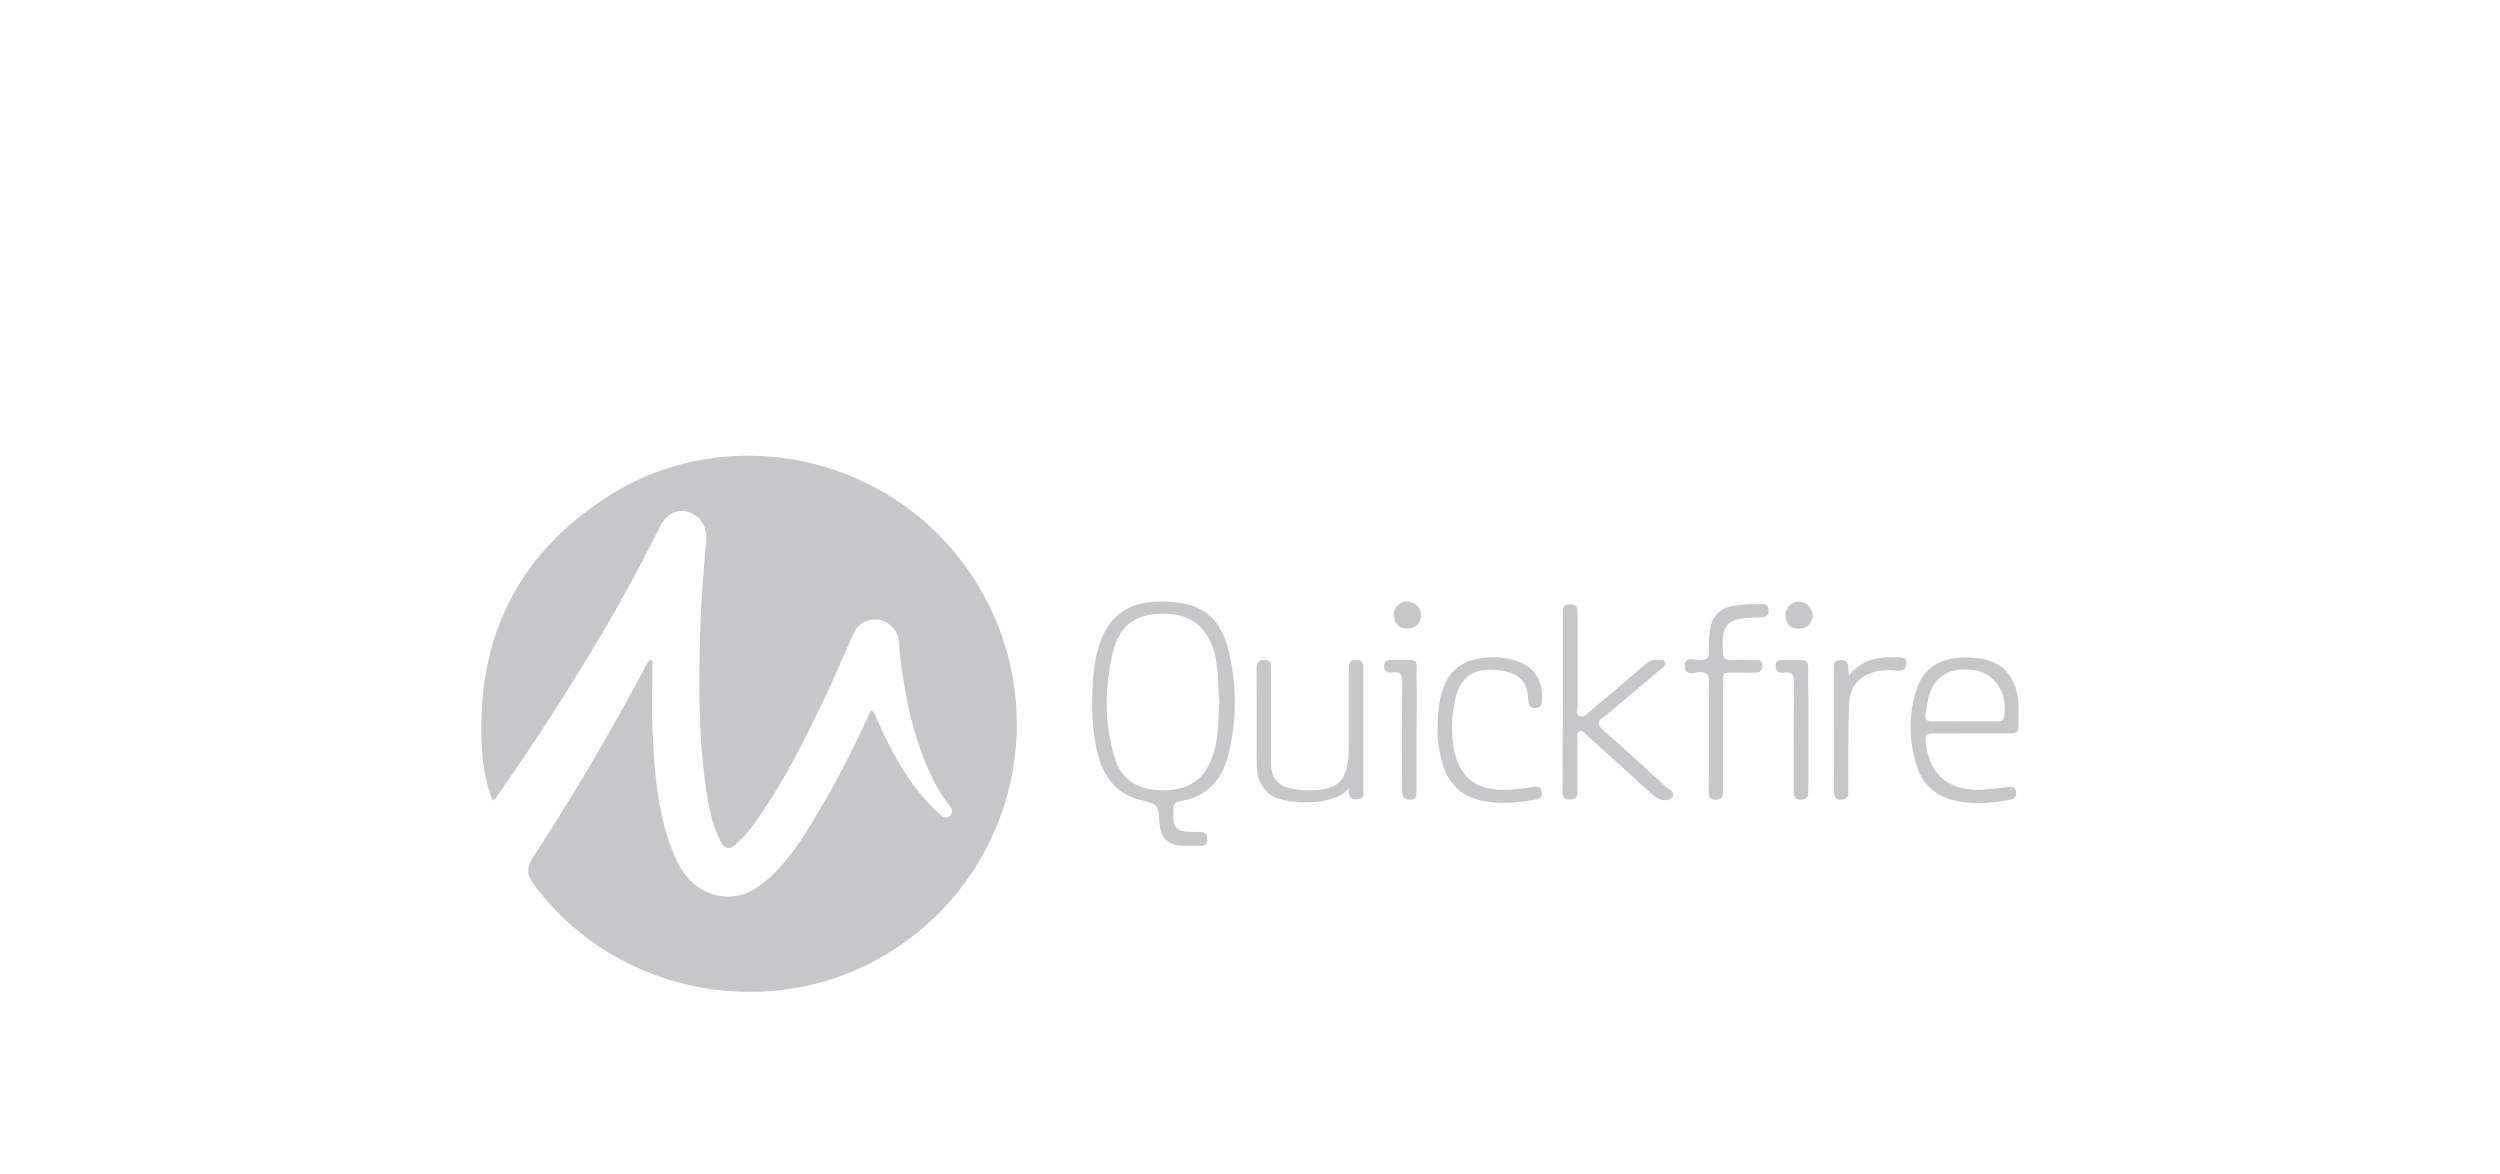 <svg xmlns="http://www.w3.org/2000/svg" viewBox="0 0 104.136 48.922"><path fill="none" d="M0 0h104.136v48.922H0z"/><g fill="#C7C7C9"><path d="M27.177 27.524c0 .994-.036 1.987.008 2.98.08 1.68.203 3.368.836 4.96.343.87.853 1.609 1.855 1.829.712.158 1.336-.053 1.89-.493 1.082-.853 1.759-2.03 2.445-3.183.765-1.292 1.433-2.646 2.066-4.027.185.08.193.238.246.36.59 1.32 1.257 2.586 2.277 3.632.088.097.185.185.29.273.141.114.282.307.484.114.176-.167.044-.325-.07-.466a6.575 6.575 0 0 1-.624-1.002c-.827-1.662-1.179-3.456-1.398-5.276-.036-.316 0-.66-.185-.94-.22-.317-.51-.52-.923-.475-.405.035-.677.255-.836.615-.413.923-.809 1.855-1.24 2.76-.843 1.768-1.732 3.527-2.883 5.127a4.683 4.683 0 0 1-.792.88c-.255.21-.44.175-.589-.115-.308-.58-.457-1.205-.563-1.838-.378-2.277-.369-4.58-.307-6.884.035-1.249.132-2.489.246-3.728.044-.475-.053-.924-.492-1.187-.537-.335-1.135-.123-1.442.527a77.212 77.212 0 0 1-2.498 4.59 107.798 107.798 0 0 1-4.343 6.709c-.018.026-.044.035-.114.079-.282-.721-.405-1.469-.449-2.207-.255-4.537 1.504-8.107 5.346-10.516 4.74-2.972 11.07-1.785 14.517 2.603a11.167 11.167 0 0 1-2.647 16.292c-4.853 3.2-11.562 2.014-15.026-2.646-.317-.422-.352-.721-.044-1.187a102.124 102.124 0 0 0 4.704-7.984c.044-.08.088-.15.14-.22.035.018.07.026.115.044zM45.492 29.116c.017-.51.035-1.1.149-1.671.352-1.759 1.31-2.567 3.324-2.356 1.266.131 1.952.808 2.25 2.162a9.18 9.18 0 0 1-.043 4.177c-.264 1.055-.889 1.767-2.014 1.943-.229.035-.273.132-.281.334-.027.827.079.95.897.95h.263c.185.009.246.123.246.299s-.061.281-.254.281h-.704c-.686-.017-.976-.299-1.029-.985-.052-.738-.052-.747-.747-.914-1.02-.237-1.547-.932-1.811-1.882-.194-.738-.246-1.503-.246-2.338zm5.301.105c-.052-.554-.044-1.134-.14-1.715-.22-1.23-.906-1.89-2.023-1.934-1.3-.053-2.022.431-2.303 1.723-.308 1.416-.325 2.85.097 4.247.28.932.976 1.38 2.004 1.38 1.055 0 1.706-.43 2.049-1.336.281-.747.272-1.547.316-2.365zM65.099 29.239v-3.605c0-.211-.062-.458.299-.458.343 0 .316.23.316.449v3.78c0 .15-.096.361.097.432.158.061.3-.097.413-.203.739-.615 1.478-1.248 2.207-1.873.167-.14.334-.298.58-.263.124.017.3-.07.344.096.044.141-.106.229-.203.308-.474.396-.94.791-1.415 1.187-.317.264-.616.545-.95.783-.299.21-.228.351.009.554.87.765 1.723 1.547 2.576 2.33.132.123.449.255.273.457-.159.185-.475.14-.686-.018-.325-.255-.616-.536-.923-.817-.642-.58-1.275-1.161-1.917-1.741-.097-.088-.194-.229-.325-.167-.141.061-.088.228-.088.36v1.978c0 .229.052.493-.326.493-.36-.009-.29-.264-.29-.466 0-1.196.009-2.4.009-3.596zM82.121 30.549c-.545 0-1.081.009-1.626 0-.229 0-.308.061-.282.307.123 1.38.897 2.075 2.295 2.04.36-.008.73-.079 1.09-.105.15-.009.343-.062.379.176.035.22-.08.316-.29.351-.678.123-1.363.185-2.05.07-.878-.14-1.52-.606-1.793-1.476-.334-1.056-.352-2.137-.009-3.192.255-.791.818-1.214 1.645-1.31a3.79 3.79 0 0 1 .835 0c.967.096 1.52.589 1.714 1.53.097.448.044.905.044 1.354 0 .255-.184.255-.369.255h-1.583zm-.299-.501h1.363c.159 0 .273-.01.3-.22.14-.959-.361-1.759-1.205-1.9-1.117-.184-1.82.282-1.996 1.355-.027.14-.044.29-.07.43-.045.238.026.343.29.335.44-.018.879 0 1.318 0zM56.183 32.826c-.589.809-2.796.703-3.332.229-.36-.317-.501-.721-.501-1.17-.01-1.327 0-2.664-.01-4 0-.238.054-.396.335-.387.299.008.264.22.264.404v3.816c0 .739.299 1.064 1.029 1.16.105.018.202.027.307.036 1.477.07 1.9-.343 1.908-1.811v-3.166c0-.22-.035-.448.317-.448.316.009.29.22.29.422v4.959c0 .176.053.396-.246.422-.3.044-.387-.106-.36-.466zM59.885 30.276c.009-.633.053-1.257.334-1.838a1.7 1.7 0 0 1 1.143-.95 3.16 3.16 0 0 1 1.644-.008c.844.22 1.249.765 1.231 1.636 0 .22-.052.386-.307.378-.247 0-.255-.176-.273-.36-.035-.713-.352-1.065-1.046-1.188-1.214-.21-1.847.22-2.049 1.433-.123.73-.123 1.46.088 2.172.237.791.791 1.249 1.618 1.328.519.052 1.02-.01 1.53-.088.158-.027.369-.088.422.176.052.263-.123.316-.334.351-.651.123-1.31.167-1.961.07-.967-.14-1.592-.685-1.855-1.635a4.936 4.936 0 0 1-.185-1.477zM71.183 30.637c0-.73-.008-1.46.01-2.199.008-.307-.054-.448-.405-.44-.211.01-.607.186-.607-.254s.396-.238.616-.246c.298-.01.413-.088.395-.396-.061-1.715.457-1.96 2.18-1.934.124 0 .247.008.282.15.044.184.027.36-.22.395-.096.017-.202.009-.307.009-1.196.017-1.434.281-1.354 1.486.017.237.105.298.316.29.29-.01.59-.01.88 0 .193 0 .457-.062.439.263-.018.308-.264.247-.466.255-.194.01-.378 0-.572 0-.677.01-.597-.061-.597.58v4.388c0 .202-.07.326-.308.326-.255 0-.29-.15-.29-.343.008-.774.008-1.557.008-2.33zM77.022 28.14c.58-.73 1.31-.792 2.075-.757.158.01.334 0 .307.255-.017.211-.096.317-.334.3-.316-.027-.641-.045-.958.043-.686.194-1.064.598-1.09 1.363-.044 1.152-.027 2.313-.035 3.473 0 .176.07.405-.194.475-.316.08-.404-.08-.404-.378.008-1.16.008-2.313.008-3.473v-1.539c0-.184-.044-.396.255-.404.282-.01.352.15.335.387.008.061.017.114.035.255zM75.325 30.426v2.462c0 .21.009.413-.3.422-.316.008-.307-.203-.307-.414 0-1.494-.009-2.99.009-4.475 0-.29-.062-.44-.387-.405-.185.027-.37-.008-.378-.255-.009-.28.21-.263.404-.263 1.1.008.95-.123.95.905.018.677.009 1.354.009 2.023zM59.006 30.408v2.506c0 .193.017.396-.273.396-.29.008-.334-.167-.334-.405 0-1.477-.009-2.954.009-4.44 0-.308-.027-.519-.413-.457-.194.026-.352-.036-.335-.282.01-.237.176-.237.343-.237 1.231.017.976-.158 1.003.932.017.668 0 1.328 0 1.987zM75.51 25.634c-.045.316-.212.545-.563.554-.352.008-.545-.185-.572-.528-.026-.316.255-.624.563-.598.334.027.519.229.571.572zM59.19 25.66c-.035.325-.22.519-.571.519s-.537-.22-.563-.554c-.026-.308.29-.607.59-.572.333.053.536.238.544.607z"/></g></svg>